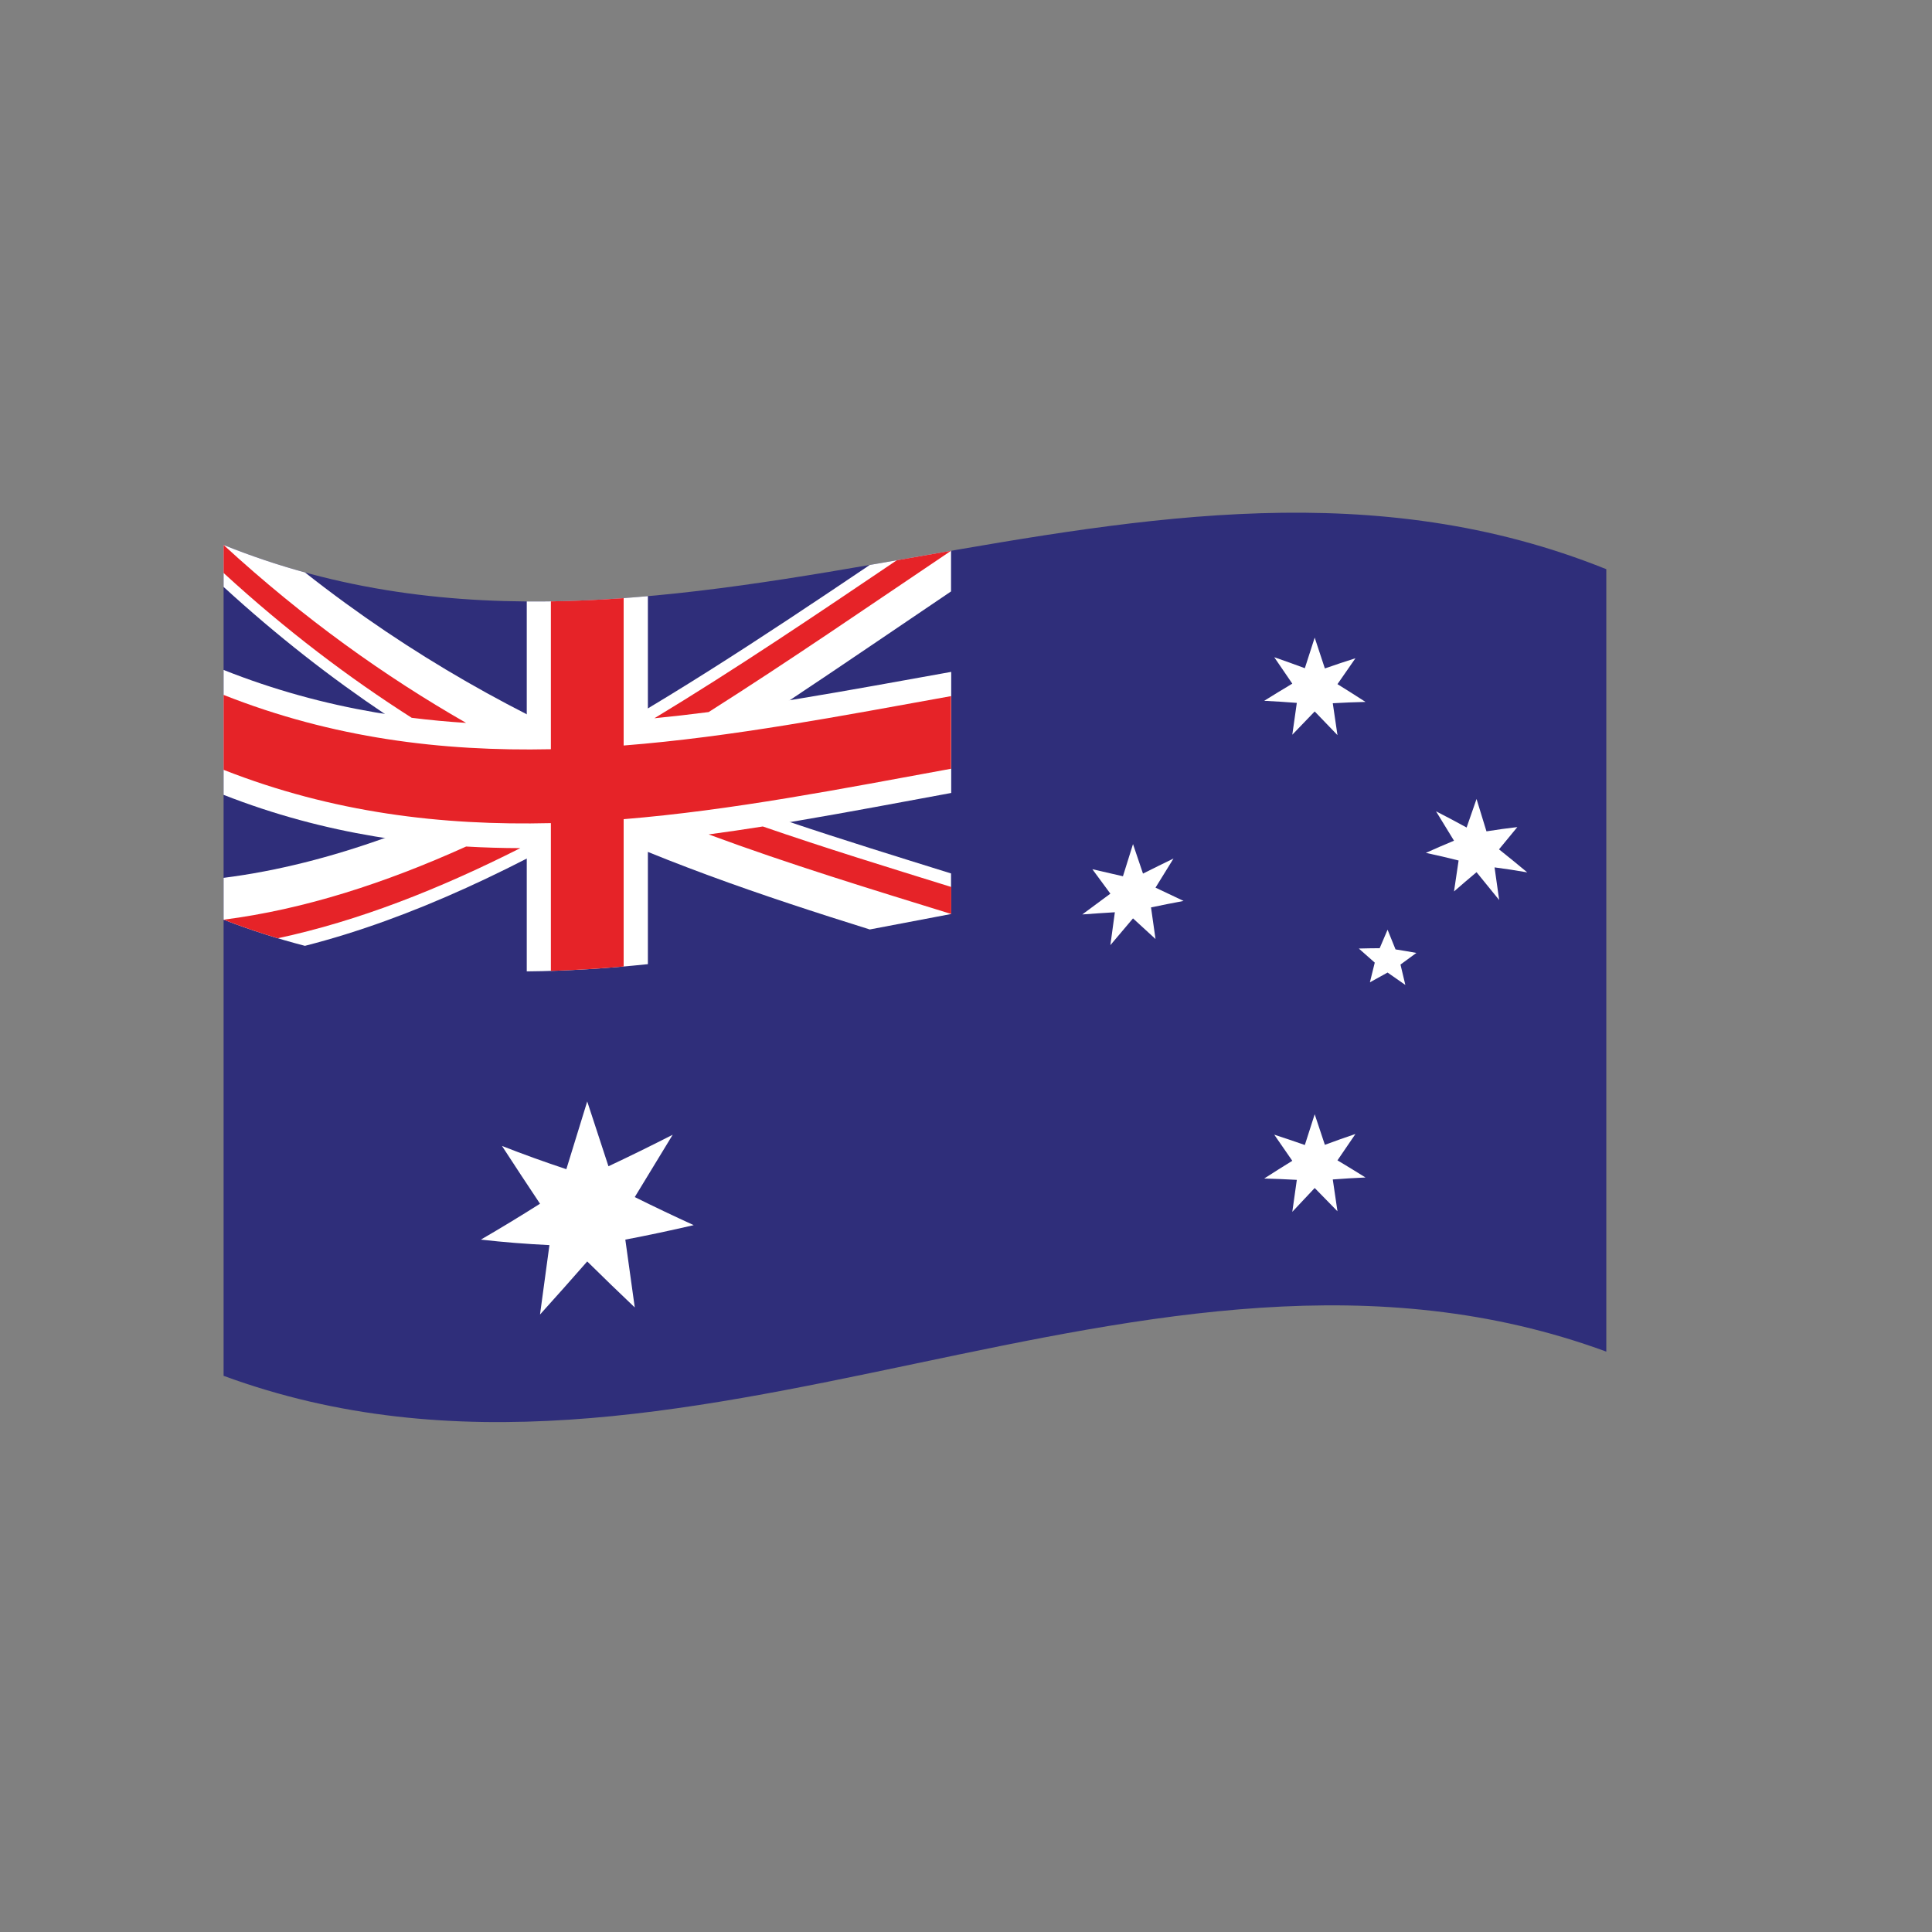 <?xml version="1.0" encoding="utf-8"?>
<!-- Generator: Adobe Illustrator 16.0.0, SVG Export Plug-In . SVG Version: 6.00 Build 0)  -->
<!DOCTYPE svg PUBLIC "-//W3C//DTD SVG 1.1//EN" "http://www.w3.org/Graphics/SVG/1.1/DTD/svg11.dtd">
<svg version="1.1" id="Flags" xmlns="http://www.w3.org/2000/svg" xmlns:xlink="http://www.w3.org/1999/xlink" x="0px" y="0px"
	 width="500px" height="500px" viewBox="0 0 500 500" enable-background="new 0 0 500 500" xml:space="preserve">
<rect x="0" y="0" width="500" height="500" fill="#808080" stroke="none"/>
<g>
	<g>
		<g>
			<defs>
				<path id="SVGID_133_" d="M57.867,141.043c119.281,48.014,238.562-41.751,357.842,6.263c0,67.498,0,134.996,0,202.494
					c-119.28-43.839-238.561,50.102-357.842,6.263C57.867,284.389,57.867,212.716,57.867,141.043z"/>
			</defs>
			<clipPath id="SVGID_2_">
				<use xlink:href="#SVGID_133_"  overflow="visible"/>
			</clipPath>
		</g>
	</g>
	<g>
		<g>
			<defs>
				<path id="SVGID_135_" d="M57.867,141.043c119.281,48.014,238.562-41.751,357.842,6.263c0,67.498,0,134.996,0,202.494
					c-119.28-43.839-238.561,50.102-357.842,6.263C57.867,284.389,57.867,212.716,57.867,141.043z"/>
			</defs>
			<clipPath id="SVGID_4_">
				<use xlink:href="#SVGID_135_"  overflow="visible"/>
			</clipPath>
			<g clip-path="url(#SVGID_4_)">
				<path fill="#2F2E7A" d="M57.867,356.062c119.281,43.839,238.562-50.102,357.842-6.263c0-67.498,0-134.996,0-202.494
					c-119.28-48.014-238.561,41.751-357.842-6.263C57.867,212.716,57.867,284.389,57.867,356.062z"/>
			</g>
			<g clip-path="url(#SVGID_4_)">
				<path fill="#FFFFFF" d="M151.973,285.053c1.832,5.613,3.664,11.204,5.496,16.776c5.542-2.603,11.084-5.331,16.625-8.158
					c-3.272,5.408-6.545,10.787-9.818,16.132c5.085,2.523,10.17,4.937,15.254,7.263c-5.898,1.366-11.798,2.626-17.697,3.747
					c0.814,5.855,1.629,11.705,2.443,17.55c-4.101-3.889-8.201-7.854-12.303-11.904c-4.072,4.651-8.146,9.235-12.219,13.741
					c0.812-5.988,1.625-11.978,2.438-17.968c-5.914-0.282-11.828-0.746-17.742-1.423c5.102-2.952,10.203-6.054,15.305-9.285
					c-3.28-4.918-6.561-9.901-9.842-14.954c5.553,2.18,11.105,4.176,16.658,6.016C148.371,296.752,150.172,290.908,151.973,285.053z
					"/>
			</g>
			<g clip-path="url(#SVGID_4_)">
				<path fill="#FFFFFF" d="M340.242,288.368c0.877,2.633,1.754,5.269,2.631,7.909c2.639-0.978,5.277-1.914,7.916-2.805
					c-1.551,2.258-3.103,4.533-4.654,6.824c2.42,1.445,4.839,2.923,7.258,4.437c-2.823,0.12-5.646,0.291-8.471,0.508
					c0.404,2.745,0.809,5.489,1.213,8.235c-1.964-2.028-3.928-4.036-5.893-6.023c-1.932,2.034-3.863,4.09-5.795,6.168
					c0.39-2.76,0.779-5.519,1.168-8.276c-2.814-0.157-5.629-0.271-8.443-0.348c2.426-1.559,4.851-3.087,7.275-4.583
					c-1.557-2.265-3.114-4.519-4.672-6.763c2.639,0.857,5.277,1.748,7.916,2.676C338.542,293.669,339.393,291.016,340.242,288.368z"
					/>
			</g>
			<g clip-path="url(#SVGID_4_)">
				<path fill="#FFFFFF" d="M293.221,218.452c0.862,2.544,1.725,5.089,2.586,7.635c2.633-1.326,5.266-2.628,7.898-3.903
					c-1.553,2.501-3.106,5.014-4.66,7.536c2.422,1.128,4.843,2.274,7.264,3.441c-2.809,0.529-5.617,1.087-8.426,1.672
					c0.388,2.728,0.775,5.455,1.162,8.182c-1.941-1.79-3.883-3.569-5.824-5.338c-1.952,2.295-3.904,4.603-5.857,6.924
					c0.388-2.837,0.775-5.674,1.162-8.509c-2.809,0.168-5.618,0.358-8.428,0.565c2.422-1.809,4.844-3.602,7.266-5.377
					c-1.554-2.114-3.107-4.222-4.662-6.327c2.639,0.591,5.277,1.198,7.916,1.824C291.485,223.999,292.354,221.224,293.221,218.452z"
					/>
			</g>
			<g clip-path="url(#SVGID_4_)">
				<path fill="#FFFFFF" d="M340.242,165.014c0.877,2.656,1.754,5.314,2.631,7.977c2.639-0.922,5.277-1.803,7.916-2.639
					c-1.551,2.218-3.103,4.453-4.654,6.705c2.42,1.499,4.839,3.031,7.258,4.598c-2.823,0.065-5.646,0.181-8.471,0.343
					c0.404,2.749,0.809,5.498,1.213,8.248c-1.964-2.061-3.928-4.101-5.893-6.122c-1.932,1.984-3.863,3.991-5.795,6.021
					c0.39-2.748,0.779-5.494,1.168-8.239c-2.814-0.22-5.629-0.399-8.443-0.539c2.426-1.511,4.851-2.991,7.275-4.438
					c-1.557-2.291-3.114-4.57-4.672-6.84c2.639,0.913,5.277,1.859,7.916,2.843C338.542,170.287,339.393,167.648,340.242,165.014z"/>
			</g>
			<g clip-path="url(#SVGID_4_)">
				<path fill="#FFFFFF" d="M382.127,206.778c0.856,2.786,1.713,5.577,2.568,8.373c2.663-0.426,5.326-0.793,7.988-1.1
					c-1.58,1.897-3.161,3.816-4.742,5.759c2.438,1.939,4.874,3.926,7.311,5.962c-2.82-0.499-5.642-0.929-8.463-1.294
					c0.399,2.815,0.799,5.632,1.197,8.449c-1.953-2.431-3.906-4.833-5.859-7.206c-1.943,1.63-3.887,3.292-5.83,4.984
					c0.396-2.671,0.792-5.34,1.188-8.008c-2.823-0.717-5.646-1.375-8.471-1.975c2.428-1.095,4.855-2.146,7.283-3.151
					c-1.551-2.551-3.103-5.085-4.654-7.604c2.639,1.347,5.277,2.744,7.916,4.193C380.415,211.693,381.271,209.232,382.127,206.778z"
					/>
			</g>
			<g clip-path="url(#SVGID_4_)">
				<path fill="#FFFFFF" d="M359.102,240.606c0.687,1.697,1.373,3.396,2.059,5.098c1.8,0.282,3.6,0.586,5.398,0.912
					c-1.371,0.989-2.743,1.993-4.115,3.01c0.42,1.758,0.839,3.518,1.258,5.278c-1.533-1.085-3.066-2.155-4.6-3.21
					c-1.524,0.827-3.049,1.669-4.574,2.528c0.42-1.7,0.839-3.399,1.258-5.097c-1.375-1.225-2.75-2.439-4.125-3.643
					c1.801-0.05,3.601-0.081,5.4-0.089C357.741,243.794,358.422,242.199,359.102,240.606z"/>
			</g>
			<g clip-path="url(#SVGID_4_)">
				<path fill="#FFFFFF" d="M136.324,155.659c0,10.642,0,21.283,0,31.925c-26.152-0.047-52.305-3.814-78.457-14.203
					c0,10.775,0,21.55,0,32.325c26.152,10.252,52.305,13.88,78.457,13.79c0,10.633,0,21.266,0,31.898
					c10.449-0.091,20.898-0.776,31.348-1.869c0-10.578,0-21.155,0-31.733c26.168-2.6,52.335-7.761,78.502-12.575
					c0-10.445,0-20.889,0-31.334c-26.167,4.676-52.334,9.699-78.502,12.162c0-10.587,0-21.174,0-31.76
					C157.223,155.213,146.773,155.733,136.324,155.659z"/>
			</g>
			<g clip-path="url(#SVGID_4_)">
				<path fill="#FFFFFF" d="M57.867,141.043c0,3.616,0,7.233,0,10.849c55.744,51.048,111.488,71.224,167.232,88.652
					c7.01-1.32,14.02-2.671,21.029-3.998c0-3.5,0-6.999,0-10.499c-55.738-17.386-111.477-33.982-167.215-77.907
					C71.898,146.214,64.883,143.867,57.867,141.043z"/>
			</g>
			<g clip-path="url(#SVGID_4_)">
				<path fill="#FFFFFF" d="M225.1,146.21c-55.744,37.551-111.488,73.918-167.232,80.976c0,3.61,0,7.22,0,10.83
					c7.016,2.713,14.031,4.95,21.047,6.766c55.738-14.181,111.477-54.127,167.215-91.722c0-3.505,0-7.011,0-10.517
					C239.119,143.76,232.109,145.001,225.1,146.21z"/>
			</g>
			<g clip-path="url(#SVGID_4_)">
				<path fill="#E62328" d="M142.568,155.634c0,12.754,0,25.509,0,38.263c-28.233,0.598-56.467-2.87-84.701-14.056
					c0,6.464,0,12.928,0,19.392c28.234,11.098,56.468,14.476,84.701,13.789c0,12.75,0,25.5,0,38.25
					c6.277-0.192,12.555-0.586,18.832-1.14c0-12.71,0-25.42,0-38.13c28.243-2.314,56.486-7.884,84.729-13.05
					c0-6.266,0-12.532,0-18.797c-28.242,5.077-56.485,10.557-84.729,12.782c0-12.714,0-25.429,0-38.144
					C155.123,155.247,148.846,155.541,142.568,155.634z"/>
			</g>
			<g clip-path="url(#SVGID_4_)">
				<path fill="#E62328" d="M57.867,141.043c0,2.416,0,4.832,0,7.248c16.229,14.877,32.456,27.137,48.684,37.474
					c4.694,0.59,9.389,1.025,14.082,1.321C99.711,175.096,78.789,160.244,57.867,141.043z M232.092,144.996
					c-20.913,14.125-41.826,28.25-62.74,40.888c4.683-0.46,9.365-1,14.047-1.603c20.91-13.253,41.82-27.661,62.73-41.736
					C241.45,143.356,236.771,144.179,232.092,144.996z"/>
			</g>
			<g clip-path="url(#SVGID_4_)">
				<path fill="#E62328" d="M120.633,219.081c-20.922,9.449-41.844,16.257-62.766,18.936c4.674,1.808,9.347,3.403,14.02,4.804
					c20.922-4.474,41.844-12.744,62.766-23.324C129.979,219.484,125.307,219.352,120.633,219.081z M183.398,215.945
					c20.926,7.744,41.851,14.112,62.775,20.593c0-2.332,0-4.663,0-6.995c-16.252-5.052-32.504-10.037-48.756-15.651
					C192.745,214.628,188.072,215.318,183.398,215.945z"/>
			</g>
		</g>
	</g>
	<g>
		<g>
			<defs>
				<path id="SVGID_137_" d="M57.867,141.043c119.281,48.014,238.562-41.751,357.842,6.263c0,67.498,0,134.996,0,202.494
					c-119.28-43.839-238.561,50.102-357.842,6.263C57.867,284.389,57.867,212.716,57.867,141.043z"/>
			</defs>
			<clipPath id="SVGID_6_">
				<use xlink:href="#SVGID_137_"  overflow="visible"/>
			</clipPath>
		</g>
	</g>
</g>
</svg>
